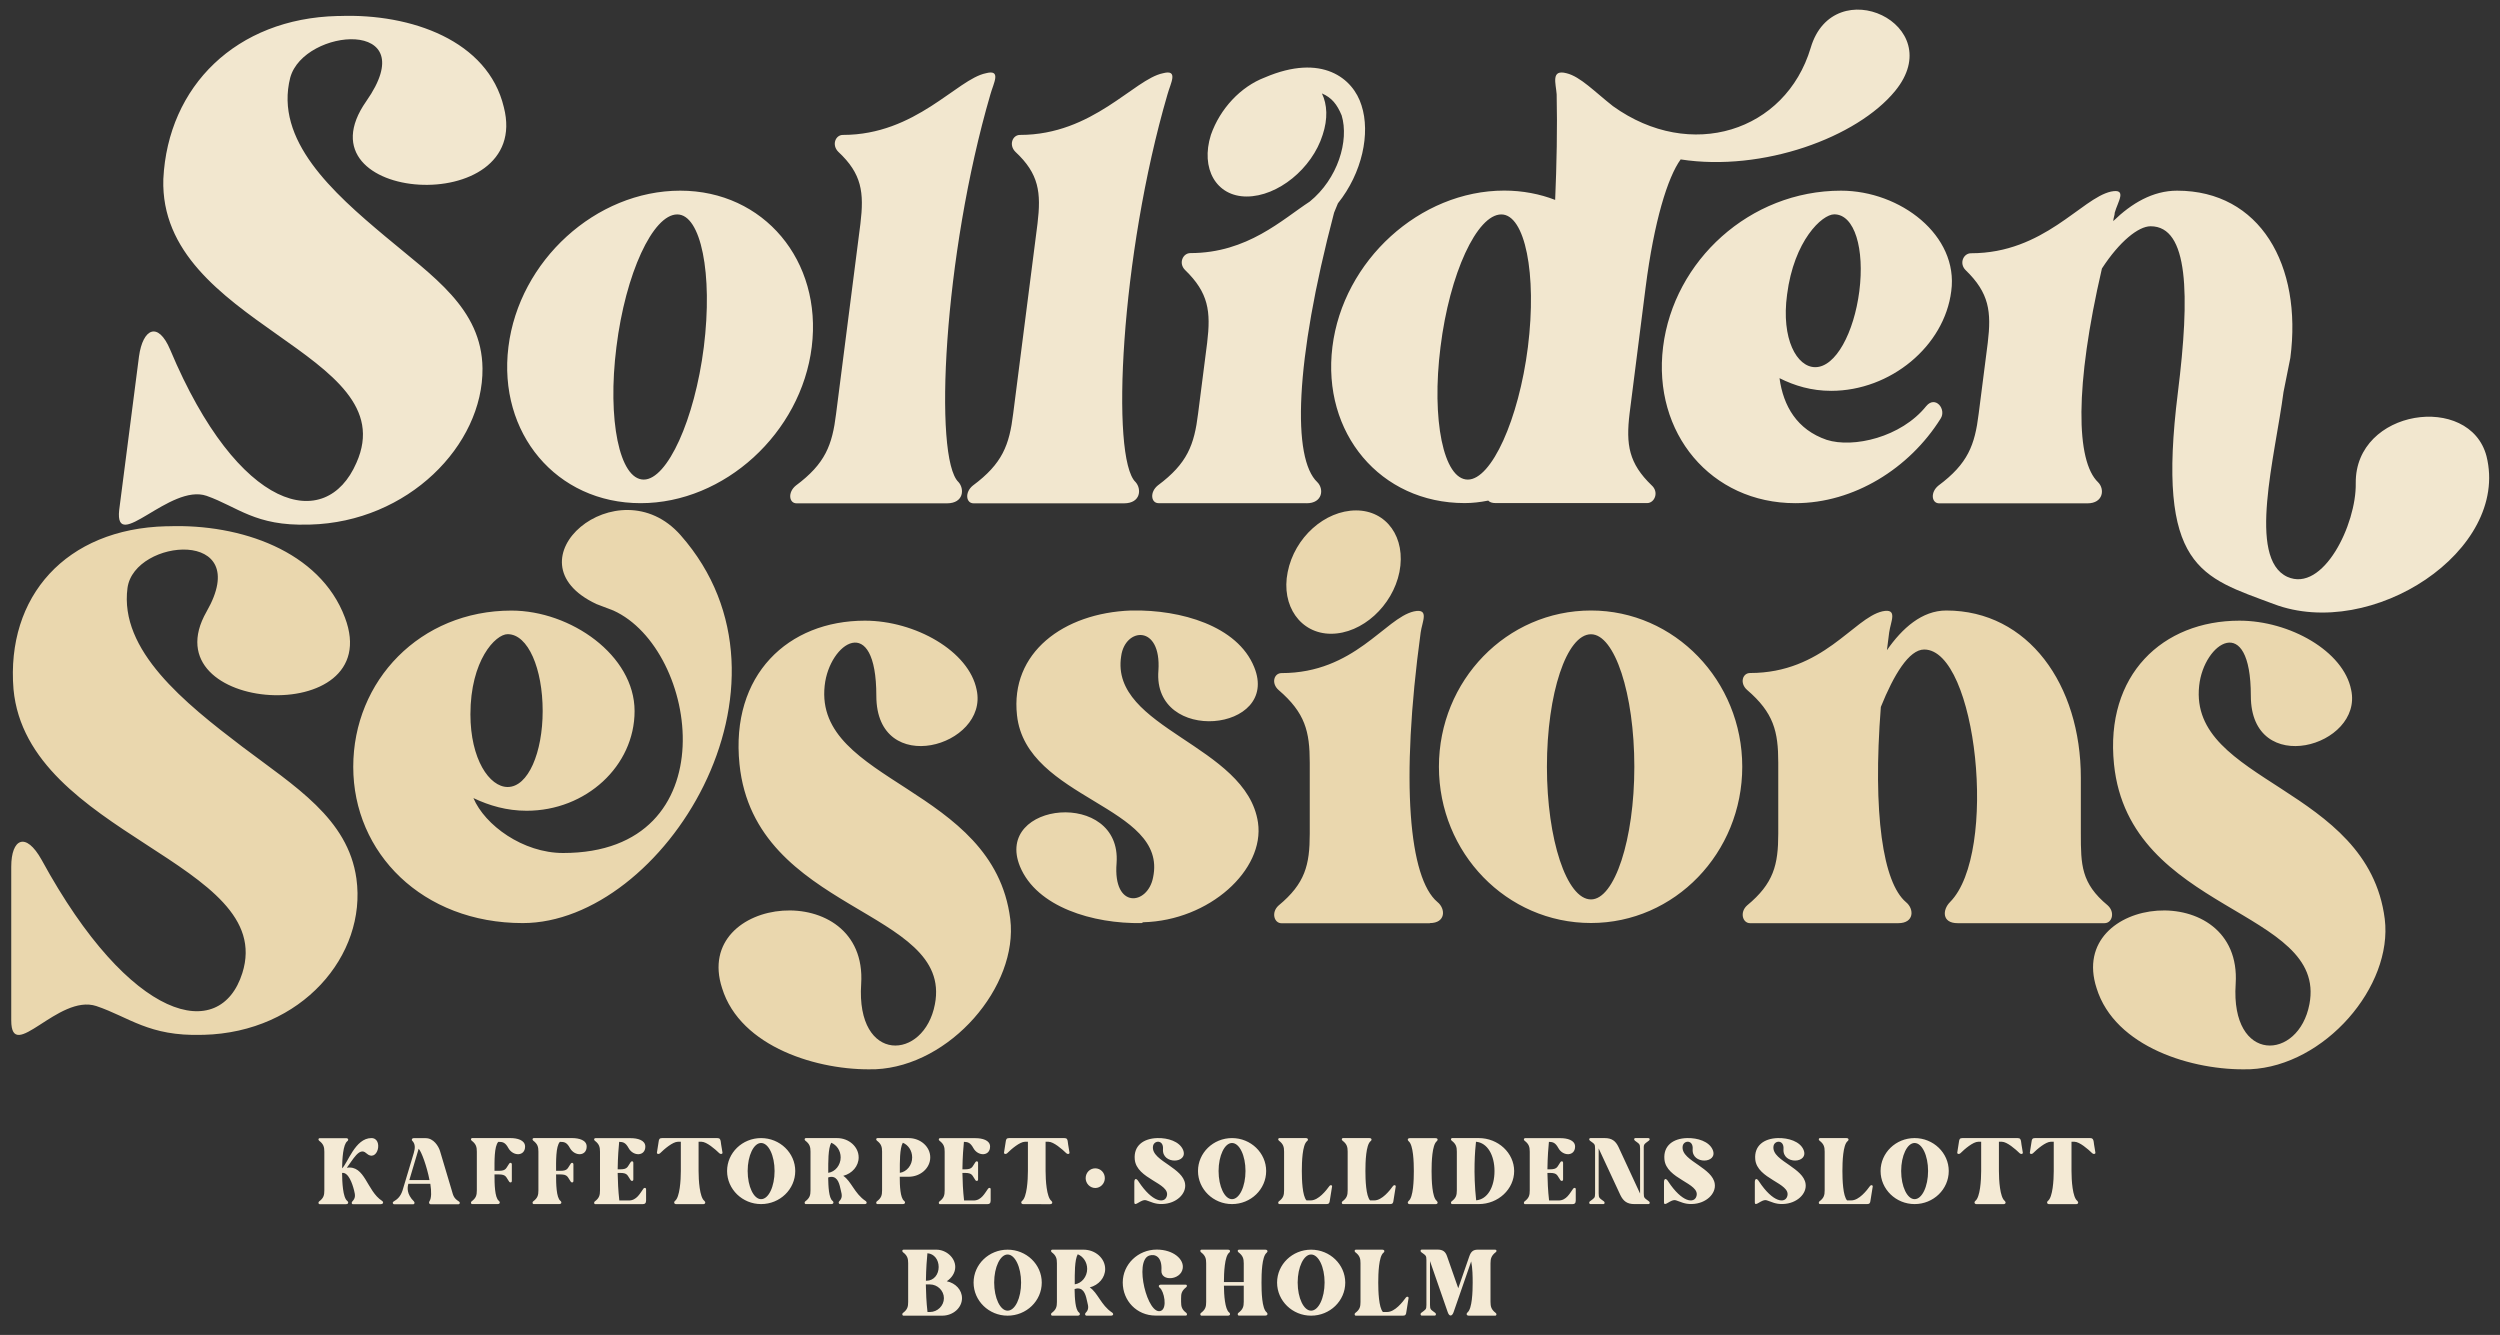 <svg version="1.1" id="Layer_1" xmlns="http://www.w3.org/2000/svg" x="0" y="0" viewBox="0 0 300 160.19" xml:space="preserve"><rect x="0" y="0" width="300" height="160.19" fill="#333333" stroke="none"/><path d="M29.08 89.61C22.15 84.34 14.3 78.05 15.3 70.55c.82-5.98 15.24-7.2 9.49 2.84-7.02 12.27 21.71 14.19 16.6.71-3.01-8.01-12.59-11.25-21.16-10.95h-.27C7.92 63.45.71 71.56 1.62 82.71c1.64 17.54 31.66 20.78 27.46 34.06-2.65 8.41-13.41 5.98-24.08-13.58-1.92-3.45-3.65-2.53-3.65.81v18.45c0 5.27 5.66-3.24 10.22-1.72 3.92 1.32 6.3 3.65 12.68 3.45h.18c11.77-.3 19.61-9.53 18.34-18.75-1.01-7.21-7.39-11.06-13.69-15.82zM73.6 73.26c10.31 4.66 13.87 29.1-6.02 29.1-4.84 0-9.4-3.35-10.77-6.59 1.92.91 4.01 1.52 6.39 1.52 7.12 0 12.95-5.37 12.95-11.96 0-6.69-7.66-12.06-14.78-12.06-10.95 0-18.98 8.41-18.98 18.75s8.3 18.75 20.34 18.75c16.79 0 34.82-28.52 18.95-46.54-7.5-8.52-21.14 3.09-10.1 8.26l2.02.77zM60.92 76.1c2.46 0 4.2 4.16 4.2 9.22 0 4.97-1.73 9.12-4.2 9.12-2.19 0-4.47-3.34-4.47-8.72 0-6.48 3.01-9.62 4.47-9.62zm38.04 6.18c.55-5.17 6.2-8.92 6.2 1.22 0 9.93 13.5 6.08 12.04-.71-.91-4.66-7.39-8.31-13.41-8.31-9.21 0-16.15 6.49-15.05 17.23 1.82 17.84 25.64 17.33 23.45 28.79-1.28 6.79-9.49 7.2-8.85-2.43.82-12.87-20.34-10.74-16.69.51 2.19 7.1 11.59 9.93 18.25 9.73h.18c8.94-.41 17.15-9.93 16.15-18.04-2.01-15.92-23.54-16.33-22.27-27.99zm35.58-3.54c.46-3.45 4.84-3.85 4.47 1.72-.73 8.92 14.69 7.4 11.49-.41-2.01-4.97-8.85-6.89-14.6-6.79h-.18c-8.12.3-14.51 5.07-13.68 12.57 1.09 10.14 18.15 10.85 16.33 19.46-.64 3.35-4.84 3.85-4.38-1.72.64-8.92-14.78-7.4-11.59.41 2.01 4.87 8.76 6.89 14.6 6.79l.18-.1c7.94-.2 14.6-6.28 13.78-11.96-1.37-9.33-17.79-11.26-16.42-19.97zm37.04 32.03c1.92 0 1.92-1.72.91-2.53-3.38-2.84-4.47-14.29-2.01-32.34.18-1.32 1.09-2.94-.82-2.53-3.47.81-7.12 7.4-15.87 7.4-.91 0-1.28 1.22-.36 2.03 3.19 2.74 3.74 4.97 3.74 8.72v8.52c0 3.75-.55 5.98-3.74 8.62-.91.81-.55 2.13.36 2.13h17.79v-.02zm-11.86-34.72c3.74 0 7.39-3.35 8.21-7.4.82-4.16-1.55-7.4-5.2-7.4-3.74 0-7.39 3.24-8.21 7.4-.82 4.05 1.55 7.4 5.2 7.4zm31.2-2.79c-10.13 0-18.25 8.41-18.25 18.75s8.12 18.75 18.25 18.75c10.04 0 18.15-8.41 18.15-18.75 0-10.33-8.12-18.75-18.15-18.75zm0 34.67c-2.92 0-5.29-7.2-5.29-15.91 0-8.82 2.37-15.91 5.29-15.91 2.83 0 5.2 7.1 5.2 15.91 0 8.71-2.37 15.91-5.2 15.91zm62 .71c-3.19-2.64-3.22-4.87-3.22-8.62v-6.69c0-11.15-6.3-20.07-16.15-20.07-2.92 0-5.29 2.13-7.12 4.76l.27-2.13c.18-1.32 1.09-2.94-.82-2.53-3.47.81-7.12 7.4-15.87 7.4-.91 0-1.28 1.22-.36 2.03 3.19 2.74 3.74 4.97 3.74 8.72v8.52c0 3.75-.55 5.98-3.74 8.62-.91.81-.55 2.13.36 2.13h17.79c1.92 0 1.92-1.72.91-2.53-2.74-2.33-4.01-10.54-3.01-23.42 1.55-3.85 3.38-6.89 5.2-6.89 6.3 0 8.94 24.43 3.1 30.31-.91.91-1 2.53.91 2.53h17.64c.92-.01 1.28-1.33.37-2.14zm10.98-26.36c.55-5.17 6.2-8.92 6.2 1.22 0 9.93 13.5 6.08 12.04-.71-.91-4.66-7.39-8.31-13.41-8.31-9.21 0-16.15 6.49-15.05 17.23 1.82 17.84 25.64 17.33 23.45 28.79-1.28 6.79-9.49 7.2-8.85-2.43.82-12.87-20.34-10.74-16.69.51 2.19 7.1 11.59 9.93 18.25 9.73h.18c8.94-.41 17.15-9.93 16.15-18.04-2.02-15.92-23.55-16.33-22.27-27.99z" fill="#ead7ae"/><path d="M46.23 28.37c-6.3-5.27-13.32-11.56-11.4-19.06 1.64-5.98 16.15-7.2 9.12 2.84-8.58 12.26 19.98 14.19 16.51.71-1.91-8-11.13-11.25-19.7-10.94h-.27c-12.13.3-20.34 8.41-20.89 19.56-.55 17.54 29.1 20.78 23.17 34.06-3.65 8.41-14.14 5.98-22.35-13.58-1.46-3.45-3.28-2.53-3.74.81L14.3 61.22c-.55 5.27 6.11-3.24 10.49-1.72 3.74 1.32 5.84 3.65 12.22 3.45h.18c11.77-.3 20.8-9.53 20.71-18.75-.08-7.21-6.01-11.06-11.67-15.83zm35.4-5.49c-10.13 0-19.34 8.41-20.62 18.75-1.28 10.34 5.75 18.75 15.87 18.75 10.04 0 19.25-8.41 20.53-18.75 1.28-10.34-5.75-18.75-15.78-18.75zm-4.38 34.67c-2.92 0-4.38-7.2-3.28-15.91 1.09-8.82 4.38-15.91 7.3-15.91 2.83 0 4.29 7.1 3.19 15.91-1.1 8.71-4.38 15.91-7.21 15.91zm37.77.3c-3.01-2.84-1.82-27.17 3.83-46.53.36-1.32 1.37-3.04-.55-2.53-3.47.71-8.39 7.4-17.15 7.4-.91 0-1.37 1.22-.55 2.03 2.83 2.64 3.1 4.87 2.65 8.62l-2.92 22.81c-.46 3.75-1.28 5.98-4.83 8.62-1 .81-.82 2.13.09 2.13h18.06c2.01-.01 2.1-1.74 1.37-2.55zm21.25 0c-3.01-2.84-1.82-27.17 3.83-46.53.36-1.32 1.37-3.04-.55-2.53-3.47.71-8.39 7.4-17.15 7.4-.91 0-1.37 1.22-.55 2.03 2.83 2.64 3.1 4.87 2.65 8.62l-2.92 22.81c-.46 3.75-1.28 5.98-4.84 8.62-1 .81-.82 2.13.09 2.13h18.06c2.02-.01 2.11-1.74 1.38-2.55zm20.53 2.54c1.92 0 2.1-1.72 1.28-2.53-3.01-2.84-2.74-14.29 2.01-32.34l.46-1.12c2.92-3.65 3.92-8.41 2.83-11.76-1-3.24-4.74-6.28-11.59-3.35-2.92 1.11-5.38 3.75-6.48 6.89-1.28 4.05.64 7.4 4.29 7.4 3.74 0 7.85-3.35 9.12-7.4.64-1.93.55-3.65-.09-4.97 1.19.51 1.82 1.32 2.37 2.64.91 3.04-.46 7.6-3.83 10.34-3.28 2.13-7.48 6.18-14.32 6.18-.91 0-1.46 1.22-.64 2.03 2.83 2.74 3.1 4.97 2.65 8.72l-1.09 8.51c-.46 3.75-1.28 5.98-4.83 8.62-1 .81-.82 2.13.09 2.13h17.77v.01zm44.88-41.26c9.85 1.52 21.17-2.64 25.73-8.21 6.57-8.01-7.39-14.5-10.13-5.17-3.01 10.04-14.41 13.68-23.72 6.99-2.19-1.72-3.92-3.55-5.57-3.95-1.92-.51-1.28 1.22-1.19 2.53.09 4.05 0 8.41-.18 12.67-1.82-.71-3.92-1.12-6.11-1.12-10.13 0-19.34 8.41-20.62 18.75-1.28 10.34 5.75 18.75 15.87 18.75.91 0 1.82-.1 2.83-.3.18.2.46.3.91.3h18.15c.91 0 1.46-1.32.55-2.13-2.74-2.64-3.1-4.87-2.65-8.62l1.92-15.1c1.02-7.99 2.66-13.26 4.21-15.39zm-25.54 38.42c-2.92 0-4.38-7.2-3.28-15.91 1.09-8.82 4.38-15.91 7.3-15.91 2.83 0 4.29 7.1 3.19 15.91-1.1 8.71-4.38 15.91-7.21 15.91zm55.01-8.82c-3.01 3.75-8.76 5.07-11.95 4.05-3.56-1.22-5.2-4.05-5.66-7.4 1.82.91 3.83 1.52 6.2 1.52 7.12 0 13.59-5.37 14.41-11.96.91-6.69-6.11-12.06-13.23-12.06-10.95 0-20.07 8.41-21.35 18.75-1.28 10.34 5.75 18.75 15.87 18.75 7.02 0 13.68-4.16 17.43-10.14.74-1.11-.62-2.83-1.72-1.51zm-11.04-23.01c2.46 0 3.65 4.16 3.01 9.22-.64 4.97-2.83 9.12-5.29 9.12-2.19 0-4.11-3.35-3.38-8.72.83-6.48 4.2-9.62 5.66-9.62zm62.58 32.25c.09 4.97-3.92 13.18-8.21 11.25-4.84-2.23-1.46-14.47-.46-22.17l.82-4.1c1.46-11.15-3.65-20.07-13.59-20.07-2.92 0-5.47 1.52-7.66 3.65 0-.3.18-.71.18-1.01.36-1.32 1.55-2.94-.46-2.53-3.56.81-8.03 7.4-16.79 7.4-.91 0-1.46 1.22-.64 2.03 2.83 2.74 3.1 4.97 2.65 8.72l-1.09 8.51c-.46 3.75-1.28 5.98-4.83 8.62-1 .81-.82 2.13.09 2.13h17.79c1.92 0 2.1-1.72 1.28-2.53-2.65-2.53-2.83-11.45.46-25.65 2.1-3.24 4.38-5.07 5.84-5.07 4.56 0 4.74 8.15 3.28 19.91-2.65 21.19 2.83 22.17 11.49 25.42 11.77 4.46 28.37-6.39 25.54-17.74-2-7.62-15.78-5.69-15.69 3.23z" fill="#f2e7cf"/><path d="M113.61 153.75c.59-.39 1.02-1.01 1.02-1.71 0-1.15-1.12-2.08-2.26-2.08h-3.95c-.15 0-.21.19-.06.31.53.4.62.76.62 1.32v4.64c0 .58-.09.92-.62 1.32-.15.12-.09.33.06.33h4.64c1.32 0 2.38-.95 2.38-2.1 0-.99-.77-1.81-1.83-2.03zm-2.02 3.69h-.29c-.14-1.2-.18-2.32-.2-3.31h.49c.91 0 1.68.75 1.68 1.65 0 .91-.77 1.66-1.68 1.66zm1.05-5.4c0 .9-.58 1.65-1.47 1.65h-.06c.02-1.52.12-2.71.18-3.3.82.06 1.35.78 1.35 1.65zm8.27-2.08c-2.25 0-4.08 1.77-4.08 3.95 0 2.19 1.84 3.97 4.08 3.97 2.26 0 4.1-1.77 4.1-3.97 0-2.18-1.84-3.95-4.1-3.95zm0 7.32c-.88 0-1.61-1.51-1.61-3.38 0-1.85.73-3.36 1.61-3.36.89 0 1.62 1.51 1.62 3.36.01 1.87-.72 3.38-1.62 3.38zm12.52.21c-1.3-.86-1.7-2.37-2.66-3 1.08-.28 1.85-1.17 1.85-2.21 0-1.28-1.17-2.32-2.6-2.32h-3.75c-.15 0-.21.19-.06.31.53.4.62.76.62 1.32v4.64c0 .58-.09.92-.62 1.32-.15.12-.09.33.06.33h3.05c.32 0 .32-.26.15-.39-.44-.34-.5-1.71-.52-2.8.14-.05.27-.08.38-.08.82 0 .99.95 1.14 1.62.15.58.2.92-.2 1.32-.12.12-.06.33.11.33h2.94c.34-.01.31-.27.11-.39zm-2.97-5.22c0 .93-.65 1.73-1.49 1.85v-.22c0-.98-.03-2.72.36-3.39.66.27 1.13.95 1.13 1.76zm11.88 2.2c.15-.12.11-.31-.06-.31h-2.96c-.32 0-.32.25-.15.37.52.4.94 2.44.14 2.77-1.58.64-3.26-5.97-1.41-6.63.7-.23 1.58.12 1.47 1.79-.08 1.35 2.31 1.17 2.55-.22.21-1.12-1.12-2.29-3.11-2.29-2.25 0-4.08 1.77-4.08 3.95 0 2.19 1.68 3.97 3.95 3.97h3.61c.17 0 .21-.2.06-.33-.53-.4-.62-.75-.62-1.32v-.42c-.01-.57.08-.91.61-1.33zm9.66-4.14c.15-.12.15-.37-.17-.37h-3.16c-.15 0-.21.19-.06.31.53.4.64.76.64 1.32v2.26h-2.38c0-1.1.08-3.08.62-3.52.17-.12.17-.37-.15-.37h-3.16c-.15 0-.21.19-.06.31.53.4.62.76.62 1.32v4.64c0 .58-.09.92-.62 1.32-.15.12-.09.33.06.33h3.16c.32 0 .32-.26.15-.39-.5-.39-.61-2.09-.62-3.21h2.38v1.94c0 .58-.11.92-.64 1.32-.15.12-.09.33.06.33h3.16c.32 0 .32-.26.17-.39-.58-.44-.62-2.49-.62-3.58 0-1.08.04-3.12.62-3.57zm5.33-.37c-2.25 0-4.08 1.77-4.08 3.95 0 2.19 1.84 3.97 4.08 3.97 2.26 0 4.1-1.77 4.1-3.97-.01-2.18-1.84-3.95-4.1-3.95zm0 7.32c-.88 0-1.61-1.51-1.61-3.38 0-1.85.73-3.36 1.61-3.36.9 0 1.62 1.51 1.62 3.36 0 1.87-.73 3.38-1.62 3.38zm11.38-1.58c-.39.54-1.32 1.74-2.26 1.74h-.5c-.5-.54-.56-2.49-.56-3.53 0-1.09.06-3.13.62-3.58.17-.12.17-.37-.15-.37h-3.16c-.15 0-.21.19-.06.31.53.4.62.76.62 1.32v4.64c0 .58-.09.92-.62 1.32-.15.12-.09.33.06.33h5.65c.29 0 .38-.12.41-.44.05-.42.27-1.57.27-1.68 0-.17-.2-.22-.32-.06zm10.15-4.11c0-.56.11-.92.62-1.32.17-.12.11-.31-.05-.31h-2.09c-.53 0-.82.2-1.03.82l-1.32 3.81-1.34-3.83c-.2-.59-.53-.81-1.17-.81h-1.87c-.15 0-.21.19-.06.31.53.4.62.37.62.95v5.38c0 .58-.09.54-.62.95-.15.12-.09.33.06.33h1.56c.15 0 .21-.2.05-.33-.52-.4-.62-.37-.62-.95v-5.26l2.12 6.11c.18.56.52.56.71.02l.77-2.22 1.34-3.87c.17.79.18 1.85.18 2.54 0 1.09-.06 3.14-.62 3.58-.15.12-.17.39.17.39h3.16c.15 0 .21-.2.05-.33-.52-.4-.62-.75-.62-1.32v-4.64zM45.84 144.1c-1.84-1.2-2.03-4.31-4.22-3.97.71-.93 1.5-2.51 2.31-1.76 1.4 1.28 2.12-1.8.64-1.8-1.96 0-2.84 3.02-3.52 3.63.02-1.12.11-2.85.62-3.25.17-.12.17-.37-.15-.37h-3.16c-.15 0-.21.19-.06.31.53.4.62.76.62 1.32v4.64c0 .58-.09.92-.62 1.32-.15.12-.09.33.06.33h3.16c.32 0 .32-.26.15-.39-.53-.42-.61-2.24-.62-3.36.76-.11 1.24 1.29 1.44 2.1.15.58.18.92-.21 1.32-.11.12-.11.33.06.33h3.35c.34-.01.35-.27.15-.4zm9.22.07c-.64-.4-.68-.75-.85-1.32-.03-.06-1.4-4.67-1.41-4.73-.18-.58-.77-1.54-1.71-1.54h-1.47c-.17 0-.27.19-.15.31.39.4.35.9.18 1.48l-1.35 4.5c-.24.72-.61 1.04-1.06 1.31-.2.12-.09.33.06.33h2.29c.15 0 .21-.2.09-.33-.91-.9-.8-1.68-.68-2.12h2.64c.14.93.15 1.74-.12 2.12-.09.14 0 .33.15.33h3.37c.14-.02.21-.22.02-.34zm-5.94-2.56l1.12-3.76c.32.3.99 2.12 1.3 3.76h-2.42zm12.15-5.04h-4.61c-.15 0-.21.19-.06.31.53.4.62.76.62 1.32v4.64c0 .58-.09.92-.62 1.32-.15.12-.09.33.06.33h3.05c.32 0 .32-.26.15-.39-.5-.39-.52-2.04-.52-3.17h.5c.94 0 .87.34 1.26.87.12.16.32.11.32-.09v-1.98c0-.2-.2-.26-.32-.09-.39.53-.32.86-1.26.86h-.5c0-1.04-.05-2.96.46-3.48.53 0 .83.06 1.21.76.58 1.01 2 .98 2-.19 0-.78-.94-1.02-1.74-1.02zm7.39 0h-4.61c-.15 0-.21.19-.06.31.53.4.62.76.62 1.32v4.64c0 .58-.09.92-.62 1.32-.15.12-.09.33.06.33h3.05c.32 0 .32-.26.15-.39-.5-.39-.52-2.04-.52-3.17h.5c.94 0 .87.34 1.26.87.12.16.32.11.32-.09v-1.98c0-.2-.2-.26-.32-.09-.39.53-.32.86-1.26.86h-.5c0-1.04-.05-2.96.46-3.48.53 0 .83.06 1.21.76.58 1.01 2 .98 2-.19.01-.78-.93-1.02-1.74-1.02zm8.55 6.07c-.39.53-.8 1.42-1.75 1.42h-1.14c-.14-1.2-.18-2.32-.2-3.31h.3c.94 0 .86.33 1.26.87.12.16.32.11.32-.09v-1.99c0-.2-.2-.25-.32-.08-.39.53-.32.86-1.26.86h-.3c.02-1.52.12-2.71.18-3.3.49.02.77.09 1.14.76.56 1.01 2 .98 2-.19 0-.78-.96-1.01-1.74-1.01h-4.26c-.15 0-.21.19-.06.31.53.4.62.76.62 1.32v4.64c0 .58-.09.92-.62 1.32-.15.12-.09.33.06.33h5.66c.29 0 .43-.12.43-.44v-1.35c0-.18-.2-.23-.32-.07zm8.86-6.07h-6.62c-.29 0-.38.12-.41.42-.05.42-.21 1.23-.21 1.34 0 .17.24.2.38.06.5-.5 1.53-1.38 2.14-1.38h.35v3.52c0 1.09-.12 3.14-.7 3.58-.15.12-.15.39.17.39h3.19c.33 0 .32-.26.17-.39-.58-.44-.7-2.49-.7-3.58v-3.52h.35c.61 0 1.64.89 2.14 1.38.15.14.38.11.38-.06 0-.11-.17-.92-.21-1.34-.04-.29-.13-.42-.42-.42zm5.26 0c-2.25 0-4.08 1.77-4.08 3.95 0 2.19 1.84 3.97 4.08 3.97 2.26 0 4.1-1.77 4.1-3.97 0-2.17-1.84-3.95-4.1-3.95zm0 7.33c-.88 0-1.61-1.51-1.61-3.38 0-1.85.73-3.36 1.61-3.36.9 0 1.62 1.51 1.62 3.36 0 1.87-.72 3.38-1.62 3.38zm12.52.2c-1.3-.86-1.7-2.37-2.66-3 1.08-.28 1.85-1.17 1.85-2.21 0-1.28-1.17-2.32-2.6-2.32H96.7c-.15 0-.21.19-.06.31.53.4.62.76.62 1.32v4.64c0 .58-.09.92-.62 1.32-.15.12-.09.33.06.33h3.05c.32 0 .32-.26.15-.39-.44-.34-.5-1.71-.52-2.8.14-.05.27-.08.38-.08.82 0 .99.95 1.14 1.62.15.58.2.92-.2 1.32-.12.12-.06.33.11.33h2.94c.33 0 .3-.26.1-.39zm-2.97-5.21c0 .93-.65 1.73-1.49 1.85v-.22c0-.98-.03-2.72.36-3.39.66.27 1.13.95 1.13 1.76zm8.16-2.32h-3.75c-.15 0-.21.19-.06.31.53.4.62.76.62 1.32v4.64c0 .58-.09.92-.62 1.32-.15.12-.09.33.06.33h3.05c.32 0 .32-.26.15-.39-.46-.36-.52-1.79-.52-2.89h1.06c1.43 0 2.6-1.04 2.6-2.32.01-1.27-1.16-2.32-2.59-2.32zm-1.06 4.17v-.22c0-.98-.03-2.72.36-3.39.65.26 1.12.95 1.12 1.76.01.93-.65 1.73-1.48 1.85zm10.59 1.9c-.39.53-.8 1.42-1.74 1.42h-1.14c-.14-1.2-.18-2.32-.2-3.31h.3c.94 0 .87.33 1.26.87.12.16.32.11.32-.09v-1.99c0-.2-.2-.25-.32-.08-.39.53-.32.86-1.26.86h-.3c.02-1.52.12-2.71.18-3.3.49.02.77.09 1.14.76.56 1.01 2 .98 2-.19 0-.78-.96-1.01-1.75-1.01h-4.26c-.15 0-.21.19-.06.31.53.4.62.76.62 1.32v4.64c0 .58-.09.92-.62 1.32-.15.12-.09.33.06.33h5.66c.29 0 .42-.12.42-.44v-1.35c.01-.18-.19-.23-.31-.07zm9.15-6.07h-6.62c-.29 0-.38.12-.41.42-.05.42-.21 1.23-.21 1.34 0 .17.24.2.38.06.5-.5 1.53-1.38 2.14-1.38h.35v3.52c0 1.09-.12 3.14-.7 3.58-.15.12-.15.39.17.39H126c.33 0 .32-.26.17-.39-.58-.44-.7-2.49-.7-3.58v-3.52h.35c.61 0 1.64.89 2.14 1.38.15.14.38.11.38-.06 0-.11-.17-.92-.21-1.34-.03-.29-.12-.42-.41-.42zm3.71 3.63c-.63 0-1.15.51-1.15 1.18 0 .64.52 1.18 1.15 1.18.63 0 1.15-.53 1.15-1.18 0-.67-.52-1.18-1.15-1.18zm8.86-.36c-.97-.68-2.08-1.34-1.93-2.3.11-.72 1.29-.81 1.2.36-.14 1.88 3.08 1.74 2.41.09-.43-1.03-1.85-1.45-3.05-1.42h-.05c-1.68.05-2.84.93-2.7 2.54.2 2.4 4.29 2.86 3.85 4.42-.26.93-1.73.78-3.4-1.76-.27-.44-.5-.34-.5.09v2.4c0 .68.8-.42 1.44-.22.55.17 1.02.47 1.9.44h.05c1.65-.05 2.88-1.23 2.7-2.43-.13-.93-1.04-1.59-1.92-2.21zm7.55-3.27c-2.25 0-4.08 1.77-4.08 3.95 0 2.19 1.84 3.97 4.08 3.97 2.26 0 4.1-1.77 4.1-3.97 0-2.17-1.84-3.95-4.1-3.95zm0 7.33c-.88 0-1.61-1.51-1.61-3.38 0-1.85.73-3.36 1.61-3.36.9 0 1.62 1.51 1.62 3.36 0 1.87-.73 3.38-1.62 3.38zm11.7-1.59c-.39.54-1.32 1.74-2.26 1.74h-.5c-.5-.54-.56-2.49-.56-3.53 0-1.09.06-3.13.62-3.58.17-.12.17-.37-.15-.37h-3.16c-.15 0-.21.19-.06.31.53.4.62.76.62 1.32v4.64c0 .58-.09.92-.62 1.32-.15.12-.09.33.06.33h5.64c.29 0 .38-.12.41-.44.05-.42.27-1.57.27-1.68.01-.17-.19-.21-.31-.06zm7.63 0c-.39.54-1.32 1.74-2.26 1.74h-.5c-.5-.54-.56-2.49-.56-3.53 0-1.09.06-3.13.62-3.58.17-.12.17-.37-.15-.37h-3.16c-.15 0-.21.19-.06.31.53.4.62.76.62 1.32v4.64c0 .58-.09.92-.62 1.32-.15.12-.09.33.06.33h5.65c.29 0 .38-.12.41-.44.05-.42.27-1.57.27-1.68 0-.17-.19-.21-.32-.06zm5.24-5.36c.15-.12.17-.37-.15-.37h-3.07c-.32 0-.3.25-.15.37.56.45.62 2.49.62 3.58 0 1.09-.06 3.14-.62 3.58-.15.12-.17.39.15.39h3.07c.32 0 .3-.26.15-.39-.56-.44-.62-2.49-.62-3.58 0-1.09.06-3.13.62-3.58zm5.04-.38h-3.19c-.15 0-.21.19-.06.31.53.4.62.76.62 1.32v4.64c0 .58-.09.92-.62 1.32-.15.12-.09.33.06.33h3.19c2.34 0 4.25-1.79 4.25-3.97-.01-2.17-1.92-3.95-4.25-3.95zm-.31 7.47c-.36-3.3-.14-6.01-.02-7.03 1.38.12 2.22 1.62 2.22 3.52 0 1.89-.82 3.39-2.2 3.51zm11.64-1.4c-.39.53-.8 1.42-1.75 1.42h-1.14c-.14-1.2-.18-2.32-.2-3.31h.3c.94 0 .86.33 1.26.87.12.16.32.11.32-.09v-1.99c0-.2-.2-.25-.32-.08-.39.53-.32.86-1.26.86h-.3c.02-1.52.12-2.71.18-3.3.49.02.77.09 1.14.76.56 1.01 2 .98 2-.19 0-.78-.96-1.01-1.74-1.01h-4.26c-.15 0-.21.19-.06.31.53.4.62.76.62 1.32v4.64c0 .58-.09.92-.62 1.32-.15.12-.09.33.06.33h5.66c.29 0 .42-.12.42-.44v-1.35c.01-.18-.19-.23-.31-.07zm9.08-5.76c.17-.12.11-.31-.06-.31h-1.55c-.17 0-.21.19-.06.31.52.4.62.37.62.95v5.4l-2.59-5.59c-.36-.75-.82-1.07-1.67-1.07h-1.7c-.15 0-.21.19-.06.31.53.4.62.37.62.95v5.38c0 .58-.09.54-.62.95-.15.12-.09.33.06.33h1.56c.15 0 .21-.2.05-.33-.52-.4-.62-.37-.62-.95v-5.4l2.6 5.59c.36.75.83 1.09 1.67 1.09h1.7c.17 0 .23-.2.06-.33-.52-.4-.62-.37-.62-.95v-5.38c-.02-.57.09-.54.61-.95zm5.99 2.96c-.97-.68-2.08-1.34-1.93-2.3.11-.72 1.29-.81 1.2.36-.14 1.88 3.08 1.74 2.41.09-.43-1.03-1.85-1.45-3.05-1.42h-.05c-1.68.05-2.84.93-2.7 2.54.2 2.4 4.29 2.86 3.85 4.42-.26.93-1.73.78-3.4-1.76-.27-.44-.5-.34-.5.09v2.4c0 .68.8-.42 1.44-.22.55.17 1.02.47 1.9.44h.05c1.65-.05 2.88-1.23 2.7-2.43-.13-.93-1.04-1.59-1.92-2.21zm10.9 0c-.97-.68-2.08-1.34-1.93-2.3.11-.72 1.29-.81 1.2.36-.14 1.88 3.08 1.74 2.41.09-.42-1.03-1.85-1.45-3.05-1.42h-.05c-1.68.05-2.84.93-2.7 2.54.2 2.4 4.29 2.86 3.85 4.42-.26.93-1.73.78-3.4-1.76-.27-.44-.5-.34-.5.09v2.4c0 .68.8-.42 1.44-.22.55.17 1.02.47 1.9.44h.05c1.65-.05 2.88-1.23 2.7-2.43-.13-.93-1.04-1.59-1.92-2.21zm9.66 2.47c-.39.54-1.32 1.74-2.26 1.74h-.5c-.5-.54-.56-2.49-.56-3.53 0-1.09.06-3.13.62-3.58.17-.12.17-.37-.15-.37h-3.16c-.15 0-.21.19-.06.31.53.4.62.76.62 1.32v4.64c0 .58-.09.92-.62 1.32-.15.12-.09.33.06.33h5.65c.29 0 .38-.12.41-.44.05-.42.27-1.57.27-1.68 0-.17-.2-.21-.32-.06zm5.34-5.74c-2.25 0-4.08 1.77-4.08 3.95 0 2.19 1.84 3.97 4.08 3.97 2.26 0 4.1-1.77 4.1-3.97 0-2.17-1.84-3.95-4.1-3.95zm0 7.33c-.88 0-1.61-1.51-1.61-3.38 0-1.85.73-3.36 1.61-3.36.9 0 1.62 1.51 1.62 3.36 0 1.87-.73 3.38-1.62 3.38zm12.36-7.33h-6.62c-.29 0-.38.12-.41.42-.05.42-.21 1.23-.21 1.34 0 .17.24.2.38.06.5-.5 1.53-1.38 2.14-1.38h.35v3.52c0 1.09-.12 3.14-.7 3.58-.15.12-.15.39.17.39h3.19c.33 0 .32-.26.17-.39-.58-.44-.7-2.49-.7-3.58v-3.52h.35c.61 0 1.64.89 2.14 1.38.15.14.38.11.38-.06 0-.11-.17-.92-.21-1.34-.04-.29-.13-.42-.42-.42zm8.71 0h-6.62c-.29 0-.38.12-.41.42-.05.42-.21 1.23-.21 1.34 0 .17.24.2.38.06.5-.5 1.53-1.38 2.14-1.38h.35v3.52c0 1.09-.12 3.14-.7 3.58-.15.12-.15.39.17.39h3.19c.33 0 .32-.26.17-.39-.58-.44-.7-2.49-.7-3.58v-3.52h.35c.61 0 1.64.89 2.14 1.38.15.14.38.11.38-.06 0-.11-.17-.92-.21-1.34-.05-.29-.14-.42-.42-.42z" fill="#f4ead5"/></svg>